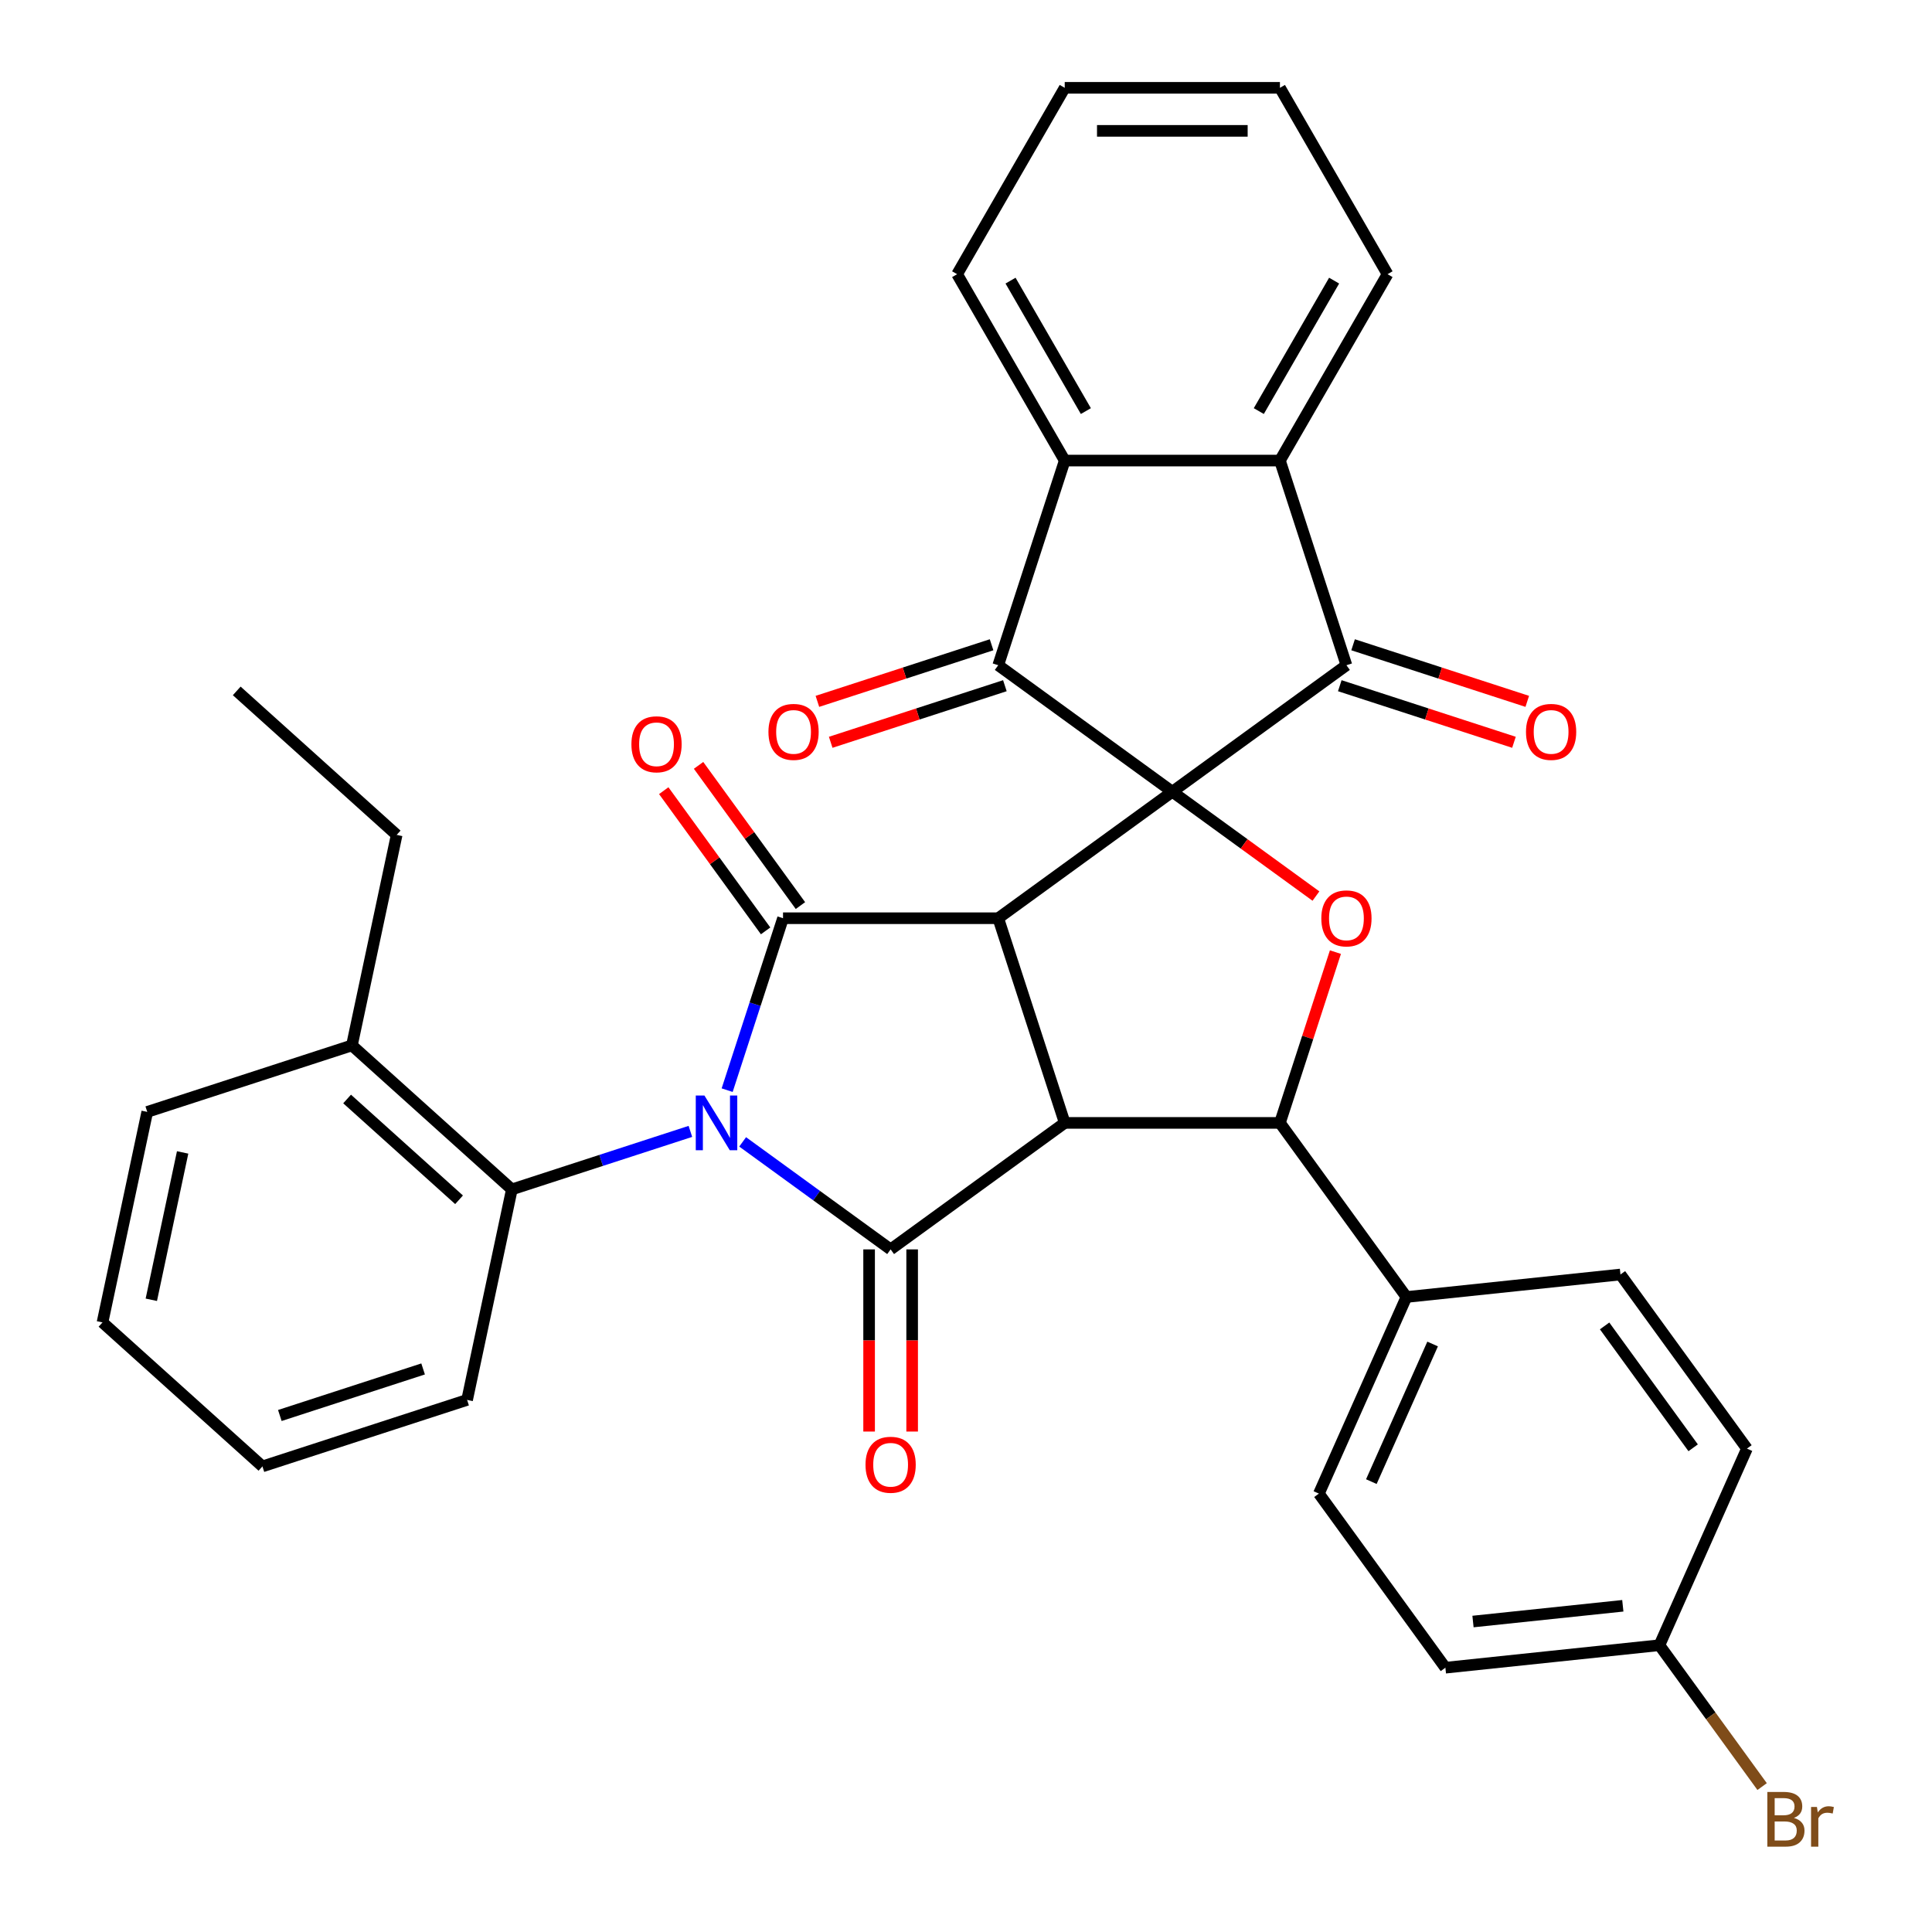 <?xml version='1.0' encoding='iso-8859-1'?>
<svg version='1.1' baseProfile='full'
              xmlns='http://www.w3.org/2000/svg'
                      xmlns:rdkit='http://www.rdkit.org/xml'
                      xmlns:xlink='http://www.w3.org/1999/xlink'
                  xml:space='preserve'
width='1000px' height='1000px' viewBox='0 0 1000 1000'>
<!-- END OF HEADER -->
<rect style='opacity:1.0;fill:#FFFFFF;stroke:none' width='1000' height='1000' x='0' y='0'> </rect>
<path class='bond-1' d='M 606.797,409.799 L 516.681,475.272' style='fill:none;fill-rule:evenodd;stroke:#000000;stroke-width:6px;stroke-linecap:butt;stroke-linejoin:miter;stroke-opacity:1' />
<path class='bond-5' d='M 606.797,409.799 L 696.913,344.325' style='fill:none;fill-rule:evenodd;stroke:#000000;stroke-width:6px;stroke-linecap:butt;stroke-linejoin:miter;stroke-opacity:1' />
<path class='bond-6' d='M 606.797,409.799 L 516.681,344.325' style='fill:none;fill-rule:evenodd;stroke:#000000;stroke-width:6px;stroke-linecap:butt;stroke-linejoin:miter;stroke-opacity:1' />
<path class='bond-7' d='M 606.797,409.799 L 643.963,436.801' style='fill:none;fill-rule:evenodd;stroke:#000000;stroke-width:6px;stroke-linecap:butt;stroke-linejoin:miter;stroke-opacity:1' />
<path class='bond-7' d='M 643.963,436.801 L 681.129,463.804' style='fill:none;fill-rule:evenodd;stroke:#FF0000;stroke-width:6px;stroke-linecap:butt;stroke-linejoin:miter;stroke-opacity:1' />
<path class='bond-0' d='M 376.375,564.265 L 390.833,519.769' style='fill:none;fill-rule:evenodd;stroke:#0000FF;stroke-width:6px;stroke-linecap:butt;stroke-linejoin:miter;stroke-opacity:1' />
<path class='bond-0' d='M 390.833,519.769 L 405.291,475.272' style='fill:none;fill-rule:evenodd;stroke:#000000;stroke-width:6px;stroke-linecap:butt;stroke-linejoin:miter;stroke-opacity:1' />
<path class='bond-11' d='M 357.345,585.605 L 311.138,600.618' style='fill:none;fill-rule:evenodd;stroke:#0000FF;stroke-width:6px;stroke-linecap:butt;stroke-linejoin:miter;stroke-opacity:1' />
<path class='bond-11' d='M 311.138,600.618 L 264.932,615.631' style='fill:none;fill-rule:evenodd;stroke:#000000;stroke-width:6px;stroke-linecap:butt;stroke-linejoin:miter;stroke-opacity:1' />
<path class='bond-36' d='M 384.394,591.036 L 422.69,618.86' style='fill:none;fill-rule:evenodd;stroke:#0000FF;stroke-width:6px;stroke-linecap:butt;stroke-linejoin:miter;stroke-opacity:1' />
<path class='bond-36' d='M 422.69,618.86 L 460.986,646.683' style='fill:none;fill-rule:evenodd;stroke:#000000;stroke-width:6px;stroke-linecap:butt;stroke-linejoin:miter;stroke-opacity:1' />
<path class='bond-2' d='M 516.681,475.272 L 551.102,581.21' style='fill:none;fill-rule:evenodd;stroke:#000000;stroke-width:6px;stroke-linecap:butt;stroke-linejoin:miter;stroke-opacity:1' />
<path class='bond-3' d='M 516.681,475.272 L 405.291,475.272' style='fill:none;fill-rule:evenodd;stroke:#000000;stroke-width:6px;stroke-linecap:butt;stroke-linejoin:miter;stroke-opacity:1' />
<path class='bond-4' d='M 551.102,581.21 L 460.986,646.683' style='fill:none;fill-rule:evenodd;stroke:#000000;stroke-width:6px;stroke-linecap:butt;stroke-linejoin:miter;stroke-opacity:1' />
<path class='bond-34' d='M 551.102,581.21 L 662.492,581.21' style='fill:none;fill-rule:evenodd;stroke:#000000;stroke-width:6px;stroke-linecap:butt;stroke-linejoin:miter;stroke-opacity:1' />
<path class='bond-14' d='M 414.303,468.725 L 387.939,432.439' style='fill:none;fill-rule:evenodd;stroke:#000000;stroke-width:6px;stroke-linecap:butt;stroke-linejoin:miter;stroke-opacity:1' />
<path class='bond-14' d='M 387.939,432.439 L 361.576,396.153' style='fill:none;fill-rule:evenodd;stroke:#FF0000;stroke-width:6px;stroke-linecap:butt;stroke-linejoin:miter;stroke-opacity:1' />
<path class='bond-14' d='M 396.279,481.819 L 369.916,445.534' style='fill:none;fill-rule:evenodd;stroke:#000000;stroke-width:6px;stroke-linecap:butt;stroke-linejoin:miter;stroke-opacity:1' />
<path class='bond-14' d='M 369.916,445.534 L 343.553,409.248' style='fill:none;fill-rule:evenodd;stroke:#FF0000;stroke-width:6px;stroke-linecap:butt;stroke-linejoin:miter;stroke-opacity:1' />
<path class='bond-13' d='M 449.847,646.683 L 449.847,693.826' style='fill:none;fill-rule:evenodd;stroke:#000000;stroke-width:6px;stroke-linecap:butt;stroke-linejoin:miter;stroke-opacity:1' />
<path class='bond-13' d='M 449.847,693.826 L 449.847,740.969' style='fill:none;fill-rule:evenodd;stroke:#FF0000;stroke-width:6px;stroke-linecap:butt;stroke-linejoin:miter;stroke-opacity:1' />
<path class='bond-13' d='M 472.125,646.683 L 472.125,693.826' style='fill:none;fill-rule:evenodd;stroke:#000000;stroke-width:6px;stroke-linecap:butt;stroke-linejoin:miter;stroke-opacity:1' />
<path class='bond-13' d='M 472.125,693.826 L 472.125,740.969' style='fill:none;fill-rule:evenodd;stroke:#FF0000;stroke-width:6px;stroke-linecap:butt;stroke-linejoin:miter;stroke-opacity:1' />
<path class='bond-9' d='M 696.913,344.325 L 662.492,238.387' style='fill:none;fill-rule:evenodd;stroke:#000000;stroke-width:6px;stroke-linecap:butt;stroke-linejoin:miter;stroke-opacity:1' />
<path class='bond-16' d='M 693.471,354.919 L 738.548,369.566' style='fill:none;fill-rule:evenodd;stroke:#000000;stroke-width:6px;stroke-linecap:butt;stroke-linejoin:miter;stroke-opacity:1' />
<path class='bond-16' d='M 738.548,369.566 L 783.625,384.212' style='fill:none;fill-rule:evenodd;stroke:#FF0000;stroke-width:6px;stroke-linecap:butt;stroke-linejoin:miter;stroke-opacity:1' />
<path class='bond-16' d='M 700.356,333.732 L 745.432,348.378' style='fill:none;fill-rule:evenodd;stroke:#000000;stroke-width:6px;stroke-linecap:butt;stroke-linejoin:miter;stroke-opacity:1' />
<path class='bond-16' d='M 745.432,348.378 L 790.509,363.024' style='fill:none;fill-rule:evenodd;stroke:#FF0000;stroke-width:6px;stroke-linecap:butt;stroke-linejoin:miter;stroke-opacity:1' />
<path class='bond-10' d='M 516.681,344.325 L 551.102,238.387' style='fill:none;fill-rule:evenodd;stroke:#000000;stroke-width:6px;stroke-linecap:butt;stroke-linejoin:miter;stroke-opacity:1' />
<path class='bond-15' d='M 513.239,333.732 L 468.162,348.378' style='fill:none;fill-rule:evenodd;stroke:#000000;stroke-width:6px;stroke-linecap:butt;stroke-linejoin:miter;stroke-opacity:1' />
<path class='bond-15' d='M 468.162,348.378 L 423.085,363.024' style='fill:none;fill-rule:evenodd;stroke:#FF0000;stroke-width:6px;stroke-linecap:butt;stroke-linejoin:miter;stroke-opacity:1' />
<path class='bond-15' d='M 520.123,354.919 L 475.046,369.566' style='fill:none;fill-rule:evenodd;stroke:#000000;stroke-width:6px;stroke-linecap:butt;stroke-linejoin:miter;stroke-opacity:1' />
<path class='bond-15' d='M 475.046,369.566 L 429.97,384.212' style='fill:none;fill-rule:evenodd;stroke:#FF0000;stroke-width:6px;stroke-linecap:butt;stroke-linejoin:miter;stroke-opacity:1' />
<path class='bond-8' d='M 691.213,492.817 L 676.852,537.013' style='fill:none;fill-rule:evenodd;stroke:#FF0000;stroke-width:6px;stroke-linecap:butt;stroke-linejoin:miter;stroke-opacity:1' />
<path class='bond-8' d='M 676.852,537.013 L 662.492,581.21' style='fill:none;fill-rule:evenodd;stroke:#000000;stroke-width:6px;stroke-linecap:butt;stroke-linejoin:miter;stroke-opacity:1' />
<path class='bond-12' d='M 662.492,581.21 L 727.965,671.326' style='fill:none;fill-rule:evenodd;stroke:#000000;stroke-width:6px;stroke-linecap:butt;stroke-linejoin:miter;stroke-opacity:1' />
<path class='bond-24' d='M 662.492,238.387 L 718.187,141.921' style='fill:none;fill-rule:evenodd;stroke:#000000;stroke-width:6px;stroke-linecap:butt;stroke-linejoin:miter;stroke-opacity:1' />
<path class='bond-24' d='M 651.553,212.778 L 690.539,145.252' style='fill:none;fill-rule:evenodd;stroke:#000000;stroke-width:6px;stroke-linecap:butt;stroke-linejoin:miter;stroke-opacity:1' />
<path class='bond-35' d='M 662.492,238.387 L 551.102,238.387' style='fill:none;fill-rule:evenodd;stroke:#000000;stroke-width:6px;stroke-linecap:butt;stroke-linejoin:miter;stroke-opacity:1' />
<path class='bond-25' d='M 551.102,238.387 L 495.407,141.921' style='fill:none;fill-rule:evenodd;stroke:#000000;stroke-width:6px;stroke-linecap:butt;stroke-linejoin:miter;stroke-opacity:1' />
<path class='bond-25' d='M 562.041,212.778 L 523.055,145.252' style='fill:none;fill-rule:evenodd;stroke:#000000;stroke-width:6px;stroke-linecap:butt;stroke-linejoin:miter;stroke-opacity:1' />
<path class='bond-17' d='M 264.932,615.631 L 182.153,541.097' style='fill:none;fill-rule:evenodd;stroke:#000000;stroke-width:6px;stroke-linecap:butt;stroke-linejoin:miter;stroke-opacity:1' />
<path class='bond-17' d='M 237.608,621.007 L 179.663,568.833' style='fill:none;fill-rule:evenodd;stroke:#000000;stroke-width:6px;stroke-linecap:butt;stroke-linejoin:miter;stroke-opacity:1' />
<path class='bond-26' d='M 264.932,615.631 L 241.772,724.587' style='fill:none;fill-rule:evenodd;stroke:#000000;stroke-width:6px;stroke-linecap:butt;stroke-linejoin:miter;stroke-opacity:1' />
<path class='bond-18' d='M 727.965,671.326 L 682.659,773.086' style='fill:none;fill-rule:evenodd;stroke:#000000;stroke-width:6px;stroke-linecap:butt;stroke-linejoin:miter;stroke-opacity:1' />
<path class='bond-18' d='M 741.521,695.652 L 709.807,766.883' style='fill:none;fill-rule:evenodd;stroke:#000000;stroke-width:6px;stroke-linecap:butt;stroke-linejoin:miter;stroke-opacity:1' />
<path class='bond-19' d='M 727.965,671.326 L 838.745,659.683' style='fill:none;fill-rule:evenodd;stroke:#000000;stroke-width:6px;stroke-linecap:butt;stroke-linejoin:miter;stroke-opacity:1' />
<path class='bond-27' d='M 182.153,541.097 L 205.312,432.141' style='fill:none;fill-rule:evenodd;stroke:#000000;stroke-width:6px;stroke-linecap:butt;stroke-linejoin:miter;stroke-opacity:1' />
<path class='bond-28' d='M 182.153,541.097 L 76.215,575.518' style='fill:none;fill-rule:evenodd;stroke:#000000;stroke-width:6px;stroke-linecap:butt;stroke-linejoin:miter;stroke-opacity:1' />
<path class='bond-21' d='M 682.659,773.086 L 748.132,863.202' style='fill:none;fill-rule:evenodd;stroke:#000000;stroke-width:6px;stroke-linecap:butt;stroke-linejoin:miter;stroke-opacity:1' />
<path class='bond-22' d='M 838.745,659.683 L 904.218,749.799' style='fill:none;fill-rule:evenodd;stroke:#000000;stroke-width:6px;stroke-linecap:butt;stroke-linejoin:miter;stroke-opacity:1' />
<path class='bond-22' d='M 830.543,686.295 L 876.374,749.377' style='fill:none;fill-rule:evenodd;stroke:#000000;stroke-width:6px;stroke-linecap:butt;stroke-linejoin:miter;stroke-opacity:1' />
<path class='bond-20' d='M 858.912,851.559 L 904.218,749.799' style='fill:none;fill-rule:evenodd;stroke:#000000;stroke-width:6px;stroke-linecap:butt;stroke-linejoin:miter;stroke-opacity:1' />
<path class='bond-23' d='M 858.912,851.559 L 885.493,888.145' style='fill:none;fill-rule:evenodd;stroke:#000000;stroke-width:6px;stroke-linecap:butt;stroke-linejoin:miter;stroke-opacity:1' />
<path class='bond-23' d='M 885.493,888.145 L 912.074,924.731' style='fill:none;fill-rule:evenodd;stroke:#7F4C19;stroke-width:6px;stroke-linecap:butt;stroke-linejoin:miter;stroke-opacity:1' />
<path class='bond-38' d='M 858.912,851.559 L 748.132,863.202' style='fill:none;fill-rule:evenodd;stroke:#000000;stroke-width:6px;stroke-linecap:butt;stroke-linejoin:miter;stroke-opacity:1' />
<path class='bond-38' d='M 839.966,831.15 L 762.421,839.3' style='fill:none;fill-rule:evenodd;stroke:#000000;stroke-width:6px;stroke-linecap:butt;stroke-linejoin:miter;stroke-opacity:1' />
<path class='bond-29' d='M 718.187,141.921 L 662.492,45.455' style='fill:none;fill-rule:evenodd;stroke:#000000;stroke-width:6px;stroke-linecap:butt;stroke-linejoin:miter;stroke-opacity:1' />
<path class='bond-30' d='M 495.407,141.921 L 551.102,45.455' style='fill:none;fill-rule:evenodd;stroke:#000000;stroke-width:6px;stroke-linecap:butt;stroke-linejoin:miter;stroke-opacity:1' />
<path class='bond-32' d='M 241.772,724.587 L 135.834,759.009' style='fill:none;fill-rule:evenodd;stroke:#000000;stroke-width:6px;stroke-linecap:butt;stroke-linejoin:miter;stroke-opacity:1' />
<path class='bond-32' d='M 218.997,708.563 L 144.841,732.658' style='fill:none;fill-rule:evenodd;stroke:#000000;stroke-width:6px;stroke-linecap:butt;stroke-linejoin:miter;stroke-opacity:1' />
<path class='bond-31' d='M 205.312,432.141 L 122.533,357.607' style='fill:none;fill-rule:evenodd;stroke:#000000;stroke-width:6px;stroke-linecap:butt;stroke-linejoin:miter;stroke-opacity:1' />
<path class='bond-39' d='M 76.215,575.518 L 53.056,684.474' style='fill:none;fill-rule:evenodd;stroke:#000000;stroke-width:6px;stroke-linecap:butt;stroke-linejoin:miter;stroke-opacity:1' />
<path class='bond-39' d='M 94.532,596.494 L 78.32,672.763' style='fill:none;fill-rule:evenodd;stroke:#000000;stroke-width:6px;stroke-linecap:butt;stroke-linejoin:miter;stroke-opacity:1' />
<path class='bond-37' d='M 662.492,45.455 L 551.102,45.455' style='fill:none;fill-rule:evenodd;stroke:#000000;stroke-width:6px;stroke-linecap:butt;stroke-linejoin:miter;stroke-opacity:1' />
<path class='bond-37' d='M 645.784,67.733 L 567.811,67.733' style='fill:none;fill-rule:evenodd;stroke:#000000;stroke-width:6px;stroke-linecap:butt;stroke-linejoin:miter;stroke-opacity:1' />
<path class='bond-33' d='M 135.834,759.009 L 53.056,684.474' style='fill:none;fill-rule:evenodd;stroke:#000000;stroke-width:6px;stroke-linecap:butt;stroke-linejoin:miter;stroke-opacity:1' />
<path  class='atom-1' d='M 364.61 567.05
L 373.89 582.05
Q 374.81 583.53, 376.29 586.21
Q 377.77 588.89, 377.85 589.05
L 377.85 567.05
L 381.61 567.05
L 381.61 595.37
L 377.73 595.37
L 367.77 578.97
Q 366.61 577.05, 365.37 574.85
Q 364.17 572.65, 363.81 571.97
L 363.81 595.37
L 360.13 595.37
L 360.13 567.05
L 364.61 567.05
' fill='#0000FF'/>
<path  class='atom-8' d='M 683.913 475.352
Q 683.913 468.552, 687.273 464.752
Q 690.633 460.952, 696.913 460.952
Q 703.193 460.952, 706.553 464.752
Q 709.913 468.552, 709.913 475.352
Q 709.913 482.232, 706.513 486.152
Q 703.113 490.032, 696.913 490.032
Q 690.673 490.032, 687.273 486.152
Q 683.913 482.272, 683.913 475.352
M 696.913 486.832
Q 701.233 486.832, 703.553 483.952
Q 705.913 481.032, 705.913 475.352
Q 705.913 469.792, 703.553 466.992
Q 701.233 464.152, 696.913 464.152
Q 692.593 464.152, 690.233 466.952
Q 687.913 469.752, 687.913 475.352
Q 687.913 481.072, 690.233 483.952
Q 692.593 486.832, 696.913 486.832
' fill='#FF0000'/>
<path  class='atom-14' d='M 447.986 758.153
Q 447.986 751.353, 451.346 747.553
Q 454.706 743.753, 460.986 743.753
Q 467.266 743.753, 470.626 747.553
Q 473.986 751.353, 473.986 758.153
Q 473.986 765.033, 470.586 768.953
Q 467.186 772.833, 460.986 772.833
Q 454.746 772.833, 451.346 768.953
Q 447.986 765.073, 447.986 758.153
M 460.986 769.633
Q 465.306 769.633, 467.626 766.753
Q 469.986 763.833, 469.986 758.153
Q 469.986 752.593, 467.626 749.793
Q 465.306 746.953, 460.986 746.953
Q 456.666 746.953, 454.306 749.753
Q 451.986 752.553, 451.986 758.153
Q 451.986 763.873, 454.306 766.753
Q 456.666 769.633, 460.986 769.633
' fill='#FF0000'/>
<path  class='atom-15' d='M 326.818 385.236
Q 326.818 378.436, 330.178 374.636
Q 333.538 370.836, 339.818 370.836
Q 346.098 370.836, 349.458 374.636
Q 352.818 378.436, 352.818 385.236
Q 352.818 392.116, 349.418 396.036
Q 346.018 399.916, 339.818 399.916
Q 333.578 399.916, 330.178 396.036
Q 326.818 392.156, 326.818 385.236
M 339.818 396.716
Q 344.138 396.716, 346.458 393.836
Q 348.818 390.916, 348.818 385.236
Q 348.818 379.676, 346.458 376.876
Q 344.138 374.036, 339.818 374.036
Q 335.498 374.036, 333.138 376.836
Q 330.818 379.636, 330.818 385.236
Q 330.818 390.956, 333.138 393.836
Q 335.498 396.716, 339.818 396.716
' fill='#FF0000'/>
<path  class='atom-16' d='M 397.743 378.827
Q 397.743 372.027, 401.103 368.227
Q 404.463 364.427, 410.743 364.427
Q 417.023 364.427, 420.383 368.227
Q 423.743 372.027, 423.743 378.827
Q 423.743 385.707, 420.343 389.627
Q 416.943 393.507, 410.743 393.507
Q 404.503 393.507, 401.103 389.627
Q 397.743 385.747, 397.743 378.827
M 410.743 390.307
Q 415.063 390.307, 417.383 387.427
Q 419.743 384.507, 419.743 378.827
Q 419.743 373.267, 417.383 370.467
Q 415.063 367.627, 410.743 367.627
Q 406.423 367.627, 404.063 370.427
Q 401.743 373.227, 401.743 378.827
Q 401.743 384.547, 404.063 387.427
Q 406.423 390.307, 410.743 390.307
' fill='#FF0000'/>
<path  class='atom-17' d='M 789.851 378.827
Q 789.851 372.027, 793.211 368.227
Q 796.571 364.427, 802.851 364.427
Q 809.131 364.427, 812.491 368.227
Q 815.851 372.027, 815.851 378.827
Q 815.851 385.707, 812.451 389.627
Q 809.051 393.507, 802.851 393.507
Q 796.611 393.507, 793.211 389.627
Q 789.851 385.747, 789.851 378.827
M 802.851 390.307
Q 807.171 390.307, 809.491 387.427
Q 811.851 384.507, 811.851 378.827
Q 811.851 373.267, 809.491 370.467
Q 807.171 367.627, 802.851 367.627
Q 798.531 367.627, 796.171 370.427
Q 793.851 373.227, 793.851 378.827
Q 793.851 384.547, 796.171 387.427
Q 798.531 390.307, 802.851 390.307
' fill='#FF0000'/>
<path  class='atom-24' d='M 928.525 940.955
Q 931.245 941.715, 932.605 943.395
Q 934.005 945.035, 934.005 947.475
Q 934.005 951.395, 931.485 953.635
Q 929.005 955.835, 924.285 955.835
L 914.765 955.835
L 914.765 927.515
L 923.125 927.515
Q 927.965 927.515, 930.405 929.475
Q 932.845 931.435, 932.845 935.035
Q 932.845 939.315, 928.525 940.955
M 918.565 930.715
L 918.565 939.595
L 923.125 939.595
Q 925.925 939.595, 927.365 938.475
Q 928.845 937.315, 928.845 935.035
Q 928.845 930.715, 923.125 930.715
L 918.565 930.715
M 924.285 952.635
Q 927.045 952.635, 928.525 951.315
Q 930.005 949.995, 930.005 947.475
Q 930.005 945.155, 928.365 943.995
Q 926.765 942.795, 923.685 942.795
L 918.565 942.795
L 918.565 952.635
L 924.285 952.635
' fill='#7F4C19'/>
<path  class='atom-24' d='M 940.445 935.275
L 940.885 938.115
Q 943.045 934.915, 946.565 934.915
Q 947.685 934.915, 949.205 935.315
L 948.605 938.675
Q 946.885 938.275, 945.925 938.275
Q 944.245 938.275, 943.125 938.955
Q 942.045 939.595, 941.165 941.155
L 941.165 955.835
L 937.405 955.835
L 937.405 935.275
L 940.445 935.275
' fill='#7F4C19'/>
</svg>

